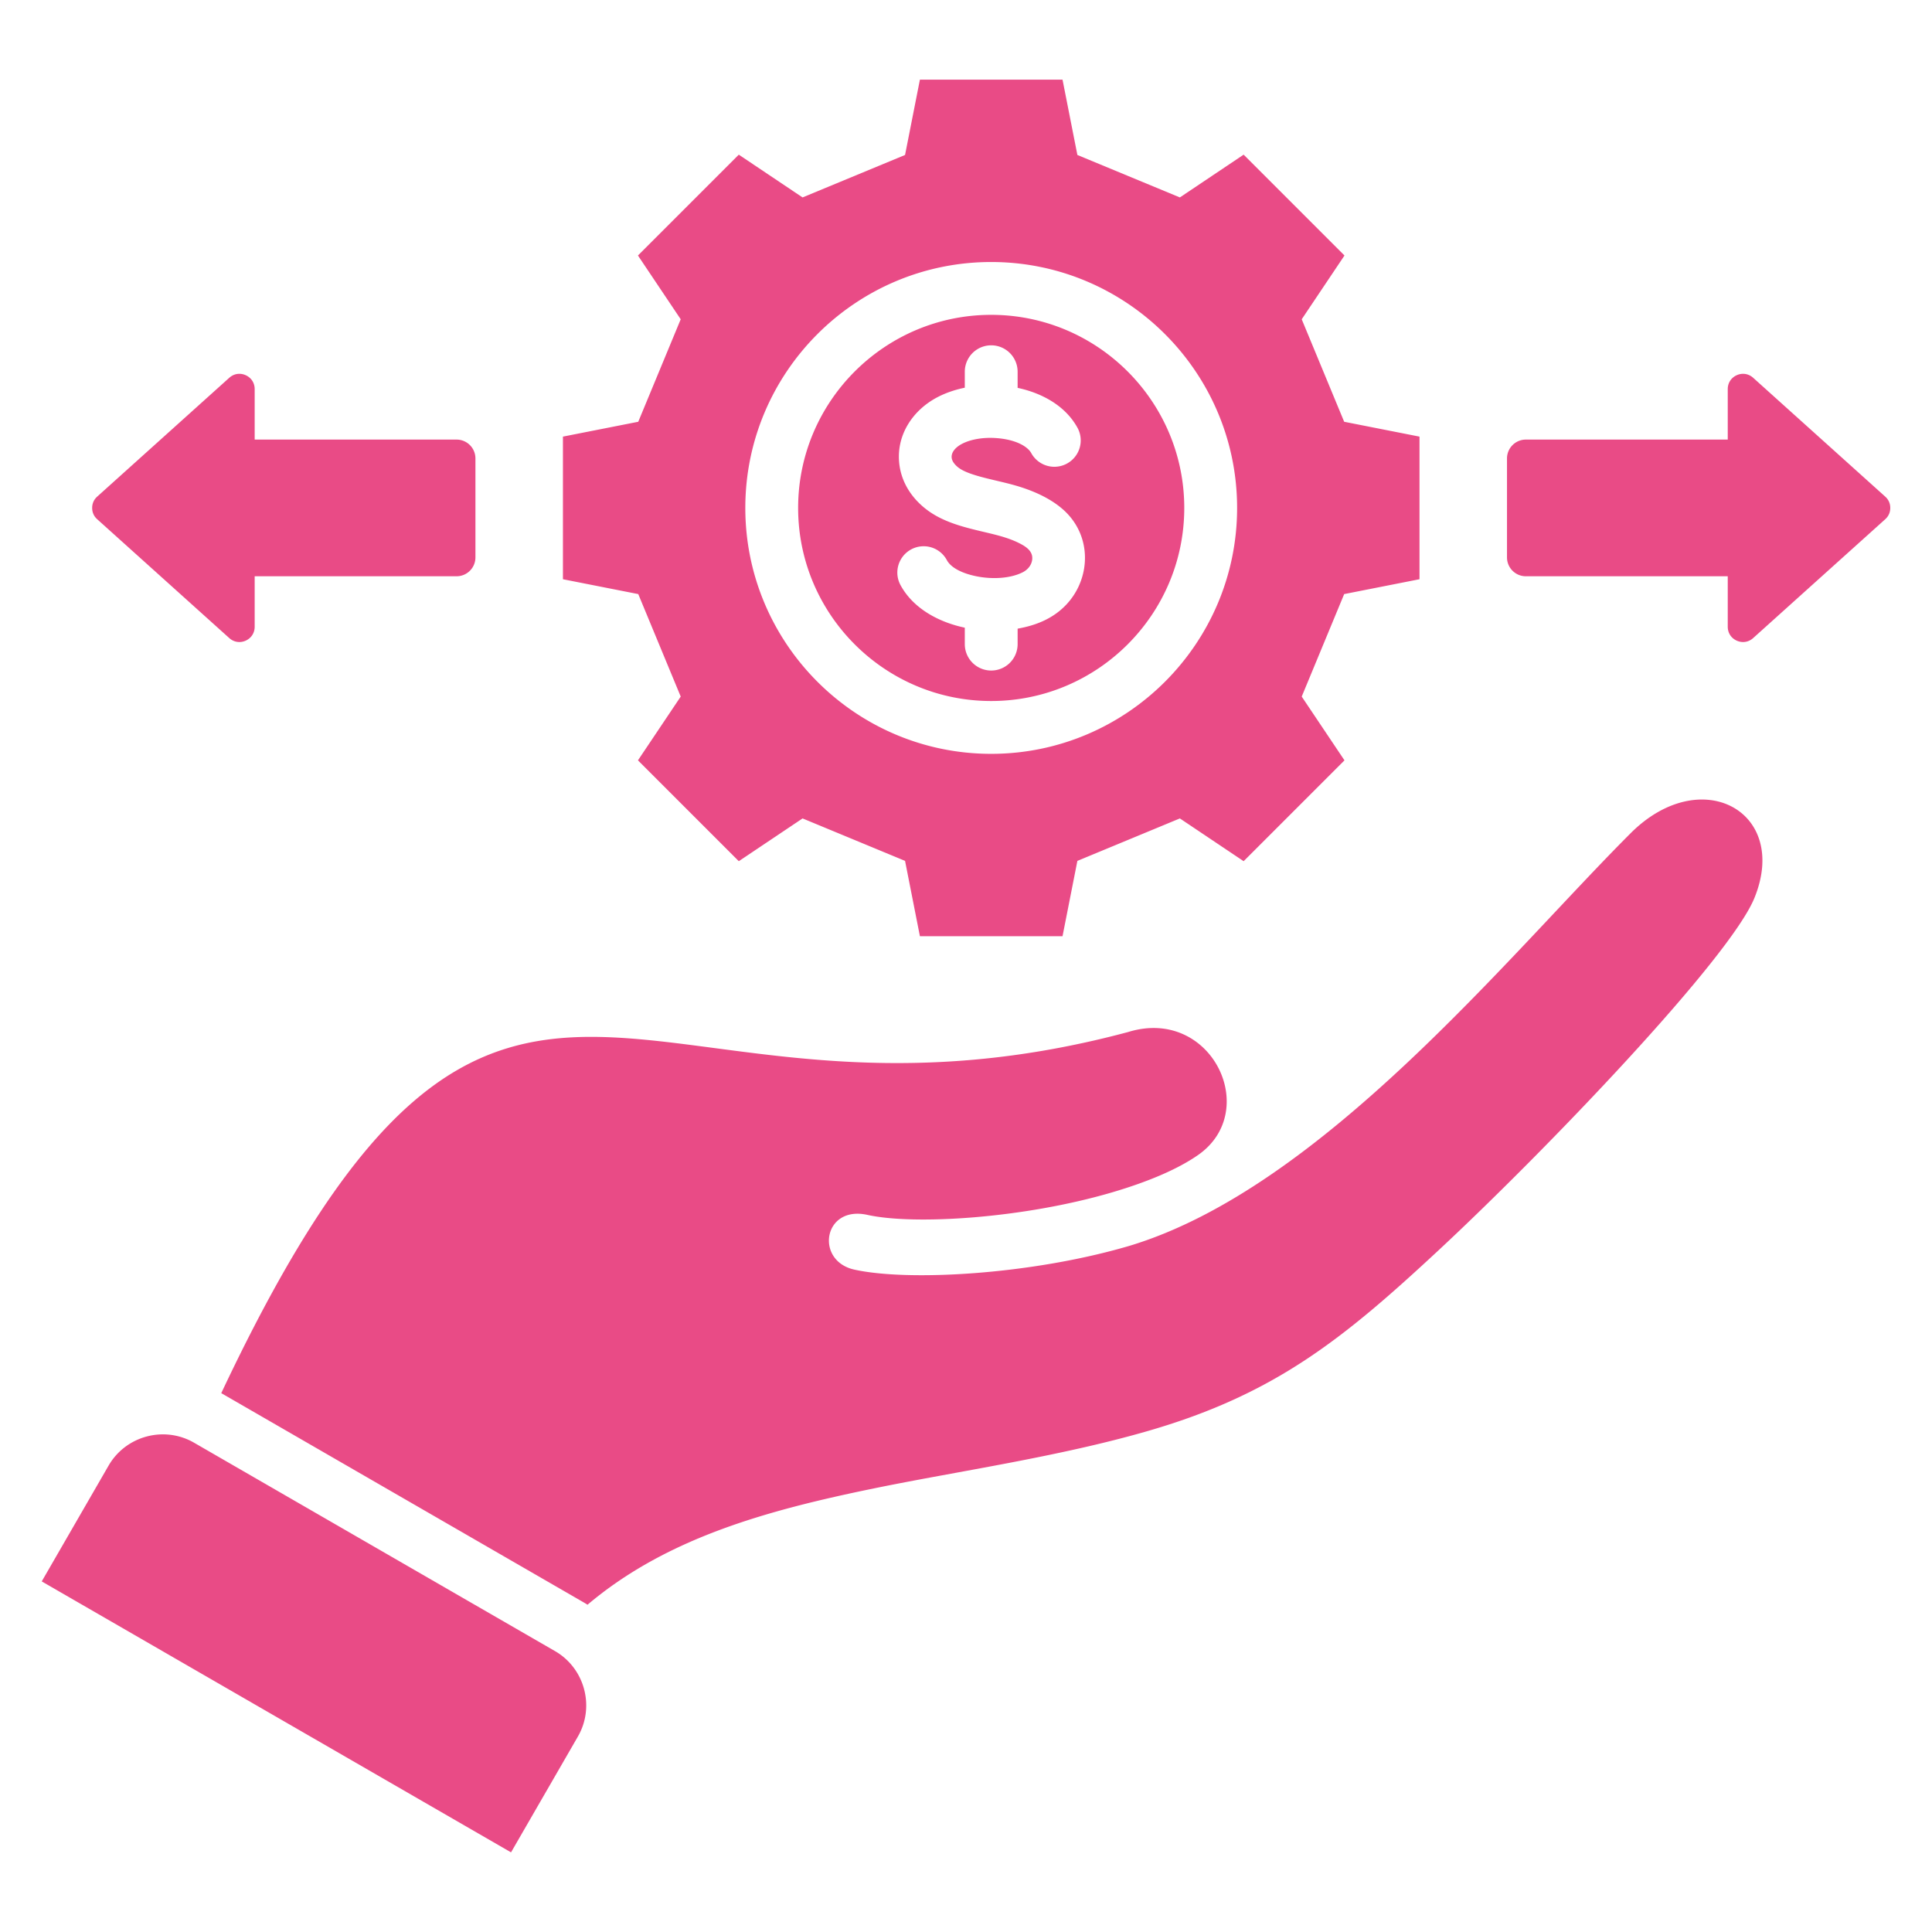 <svg xmlns="http://www.w3.org/2000/svg" xmlns:xlink="http://www.w3.org/1999/xlink" width="512" height="512" x="0" y="0" viewBox="0 0 512 512" style="enable-background:new 0 0 512 512" xml:space="preserve"><g><path fill-rule="evenodd" d="M25.76 137.604c-.881-.793-1.336-1.813-1.336-2.998s.455-2.206 1.336-2.999l35.002-31.494c1.21-1.089 2.851-1.349 4.339-.686s2.392 2.056 2.392 3.685v13.382h53.514a4.999 4.999 0 0 1 4.988 4.988v26.247a4.999 4.999 0 0 1-4.988 4.988H67.493V166.1c0 1.628-.905 3.022-2.392 3.685-1.488.663-3.128.404-4.339-.686L25.76 137.605zm473.845-5.997-35.002-31.494c-1.211-1.089-2.851-1.349-4.339-.686s-2.392 2.056-2.392 3.685v13.382h-53.514a4.999 4.999 0 0 0-4.988 4.988v26.247a4.999 4.999 0 0 0 4.988 4.988h53.514V166.1c0 1.628.905 3.022 2.392 3.685 1.488.663 3.129.404 4.339-.686l35.002-31.494c.881-.793 1.336-1.813 1.336-2.998s-.455-2.206-1.336-2.999zm-330.461 25.832-19.962-3.936v-37.795l19.962-3.936 11.252-27.161-11.333-16.9 26.725-26.725 16.9 11.333 27.161-11.252 3.936-19.962h37.795l3.936 19.962 27.161 11.252 16.9-11.333 26.725 26.725-11.333 16.9 11.252 27.161 19.962 3.936v37.795l-19.962 3.936-11.252 27.161 11.333 16.9-26.725 26.725-16.9-11.333-27.16 11.253-3.936 19.962h-37.795l-3.936-19.963-27.16-11.252-16.9 11.333-26.725-26.725 11.333-16.9-11.252-27.161zm28.373-22.833c0 35.93 29.229 65.17 65.157 65.17s65.172-29.24 65.172-65.17-29.243-65.17-65.172-65.17-65.157 29.24-65.157 65.17zm13.997 0c0-28.21 22.953-51.17 51.16-51.17s51.17 22.959 51.17 51.17-22.958 51.17-51.17 51.17-51.16-22.959-51.16-51.17zm62.006 13.854c-.233 1.457-1.255 2.588-2.545 3.229-3.223 1.604-8.004 1.917-12.408.992-3.514-.737-6.509-2.171-7.626-4.212a6.975 6.975 0 1 0-12.25 6.672c3.262 5.958 9.811 9.687 16.99 11.202v4.356a7 7 0 1 0 14 0v-4.1c4.977-.873 9.559-2.745 13.036-6.518 2.48-2.692 4.034-6 4.584-9.435.923-5.758-1.005-11.41-5.28-15.349-3.577-3.297-8.473-5.373-13.106-6.69-1.518-.432-3.164-.821-4.844-1.218-3.908-.924-8.063-1.907-10.104-3.491-.809-.628-1.695-1.597-1.769-2.655-.112-1.611 1.334-2.862 2.612-3.55 2.508-1.351 6.052-1.872 9.58-1.567 3.328.288 6.374 1.273 8.113 2.944.33.317.6.657.793 1.015a6.986 6.986 0 0 0 12.305-6.617 18.057 18.057 0 0 0-3.418-4.46c-3.265-3.134-7.729-5.204-12.503-6.219v-4.276a7 7 0 1 0-14 0v4.233c-2.687.552-5.241 1.434-7.487 2.644-6.157 3.317-10.444 9.548-9.94 16.784.282 4.055 2.059 8.023 5.482 11.309.514.494 1.082.982 1.701 1.463 4.456 3.458 10.127 4.799 15.463 6.061 1.447.342 2.864.677 4.188 1.053 1.798.511 3.448 1.105 4.829 1.791 1.879.932 3.992 2.188 3.604 4.609zm158.593 72.372c-32.736 32.735-81.91 93.981-132.791 109.325-26.093 7.68-58.652 9.463-72.918 6.302-10.48-2.317-8.261-17.095 3.465-14.504 12.347 2.736 41.244.981 64.904-5.983 9.059-2.667 17.163-5.984 22.783-9.919 16.716-11.702 3.455-39.366-18.583-32.559-130.908 35.076-165.244-63.522-240.338 95.707.094.053.188.104.281.158l95.649 55.222c.385.223.762.453 1.135.688 20.887-17.649 47.327-24.975 76.161-30.881 22.183-4.544 49.083-8.373 72.846-15.307 33.203-9.688 51.244-24.239 76.41-47.635 28.652-26.635 77.248-77.416 83.807-93.438 9.385-22.931-14.128-35.859-32.811-17.178zM147.076 437.555l-95.65-55.223c-7.898-4.559-18.09-1.829-22.65 6.069l-17.717 30.688 124.369 71.805 17.717-30.688c4.56-7.898 1.829-18.091-6.069-22.651z" fill="#e94b86" opacity="1" data-original="#000000"></path></g></svg>